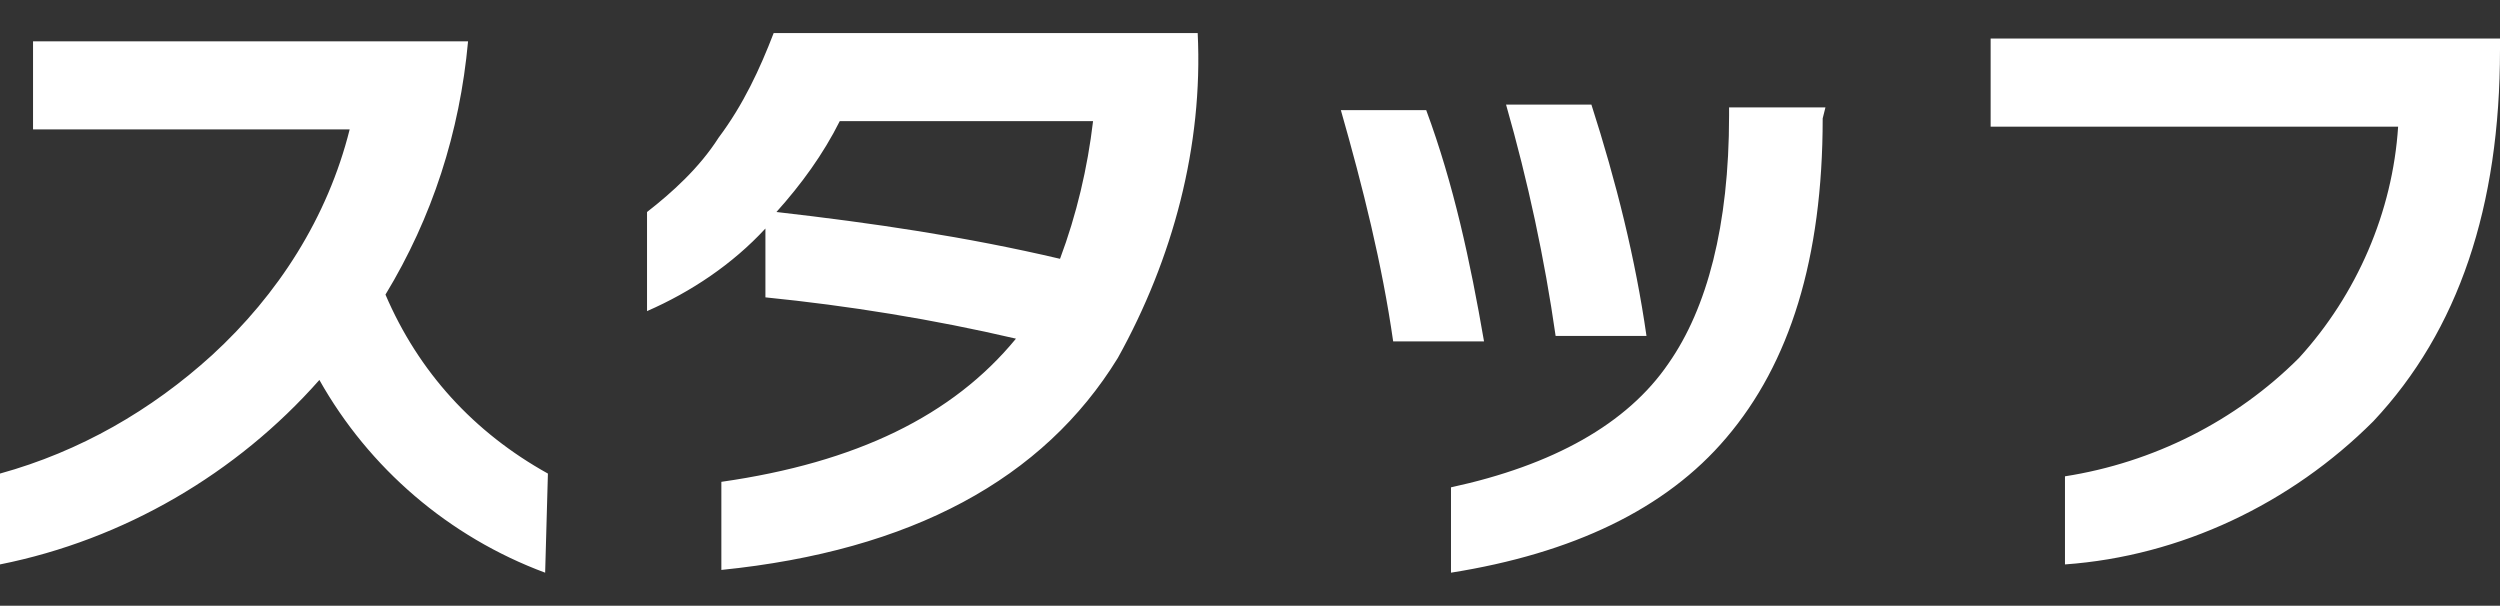 <?xml version="1.0" encoding="utf-8"?>
<!-- Generator: Adobe Illustrator 26.0.1, SVG Export Plug-In . SVG Version: 6.00 Build 0)  -->
<svg version="1.1" id="レイヤー_1" xmlns="http://www.w3.org/2000/svg" xmlns:xlink="http://www.w3.org/1999/xlink" x="0px"
	 y="0px" width="90.8px" height="22px" viewBox="0 0 90.8 22" style="enable-background:new 0 0 90.8 22;" xml:space="preserve">
<rect x="0" y="0" width="90.8" height="22" fill="#333333" stroke="none"/>
<style type="text/css">
	.st0{fill:#FFFFFF;}
</style>
<path class="st0" d="M19.8,20.8c-3.5-1.3-6.4-3.8-8.2-7C8.6,17.2,4.5,19.6,0,20.5v-3.3c2.9-0.8,5.5-2.3,7.7-4.3c2.4-2.2,4.2-5,5-8.2
	H1.2V1.5h15.8c-0.3,3.3-1.3,6.4-3,9.2c1.2,2.8,3.2,5,5.9,6.5L19.8,20.8z M43.5,1.2c0.2,4.1-0.9,8.2-2.9,11.8
	c-2.7,4.4-7.5,7-14.4,7.7v-3.2c4.9-0.7,8.4-2.4,10.7-5.2c-3-0.7-6.1-1.2-9.1-1.5V8.3c-1.2,1.3-2.7,2.3-4.3,3V7.7
	C24.4,7,25.4,6.1,26.1,5c0.9-1.2,1.5-2.5,2-3.8H43.5z M39.7,4.4h-9.2c-0.6,1.2-1.4,2.3-2.3,3.3c3.5,0.4,6.9,0.9,10.3,1.7
	C39.1,7.8,39.5,6.1,39.7,4.4z M59.8,12.2h-3.3c-0.4-2.8-1-5.6-1.8-8.4h3.1C58.7,6.6,59.4,9.4,59.8,12.2z M66.2,4.3
	c0,5.1-1.2,8.9-3.5,11.6c-2.2,2.6-5.6,4.2-10,4.9v-3.1c3.7-0.8,6.4-2.3,7.9-4.5c1.4-2,2.2-5,2.2-9V3.9h3.5L66.2,4.3z M53.9,12.4
	h-3.3c-0.4-2.8-1.1-5.6-1.9-8.4h3.1C52.8,6.7,53.4,9.5,53.9,12.4z M90.8,1.8c0,5.7-1.5,10.2-4.6,13.5c-3,3-7,4.9-11.2,5.2v-3.2
	c3.2-0.5,6.2-2,8.5-4.3c2.1-2.3,3.4-5.3,3.6-8.4H72.3V1.4h18.6V1.8z"/>
</svg>
